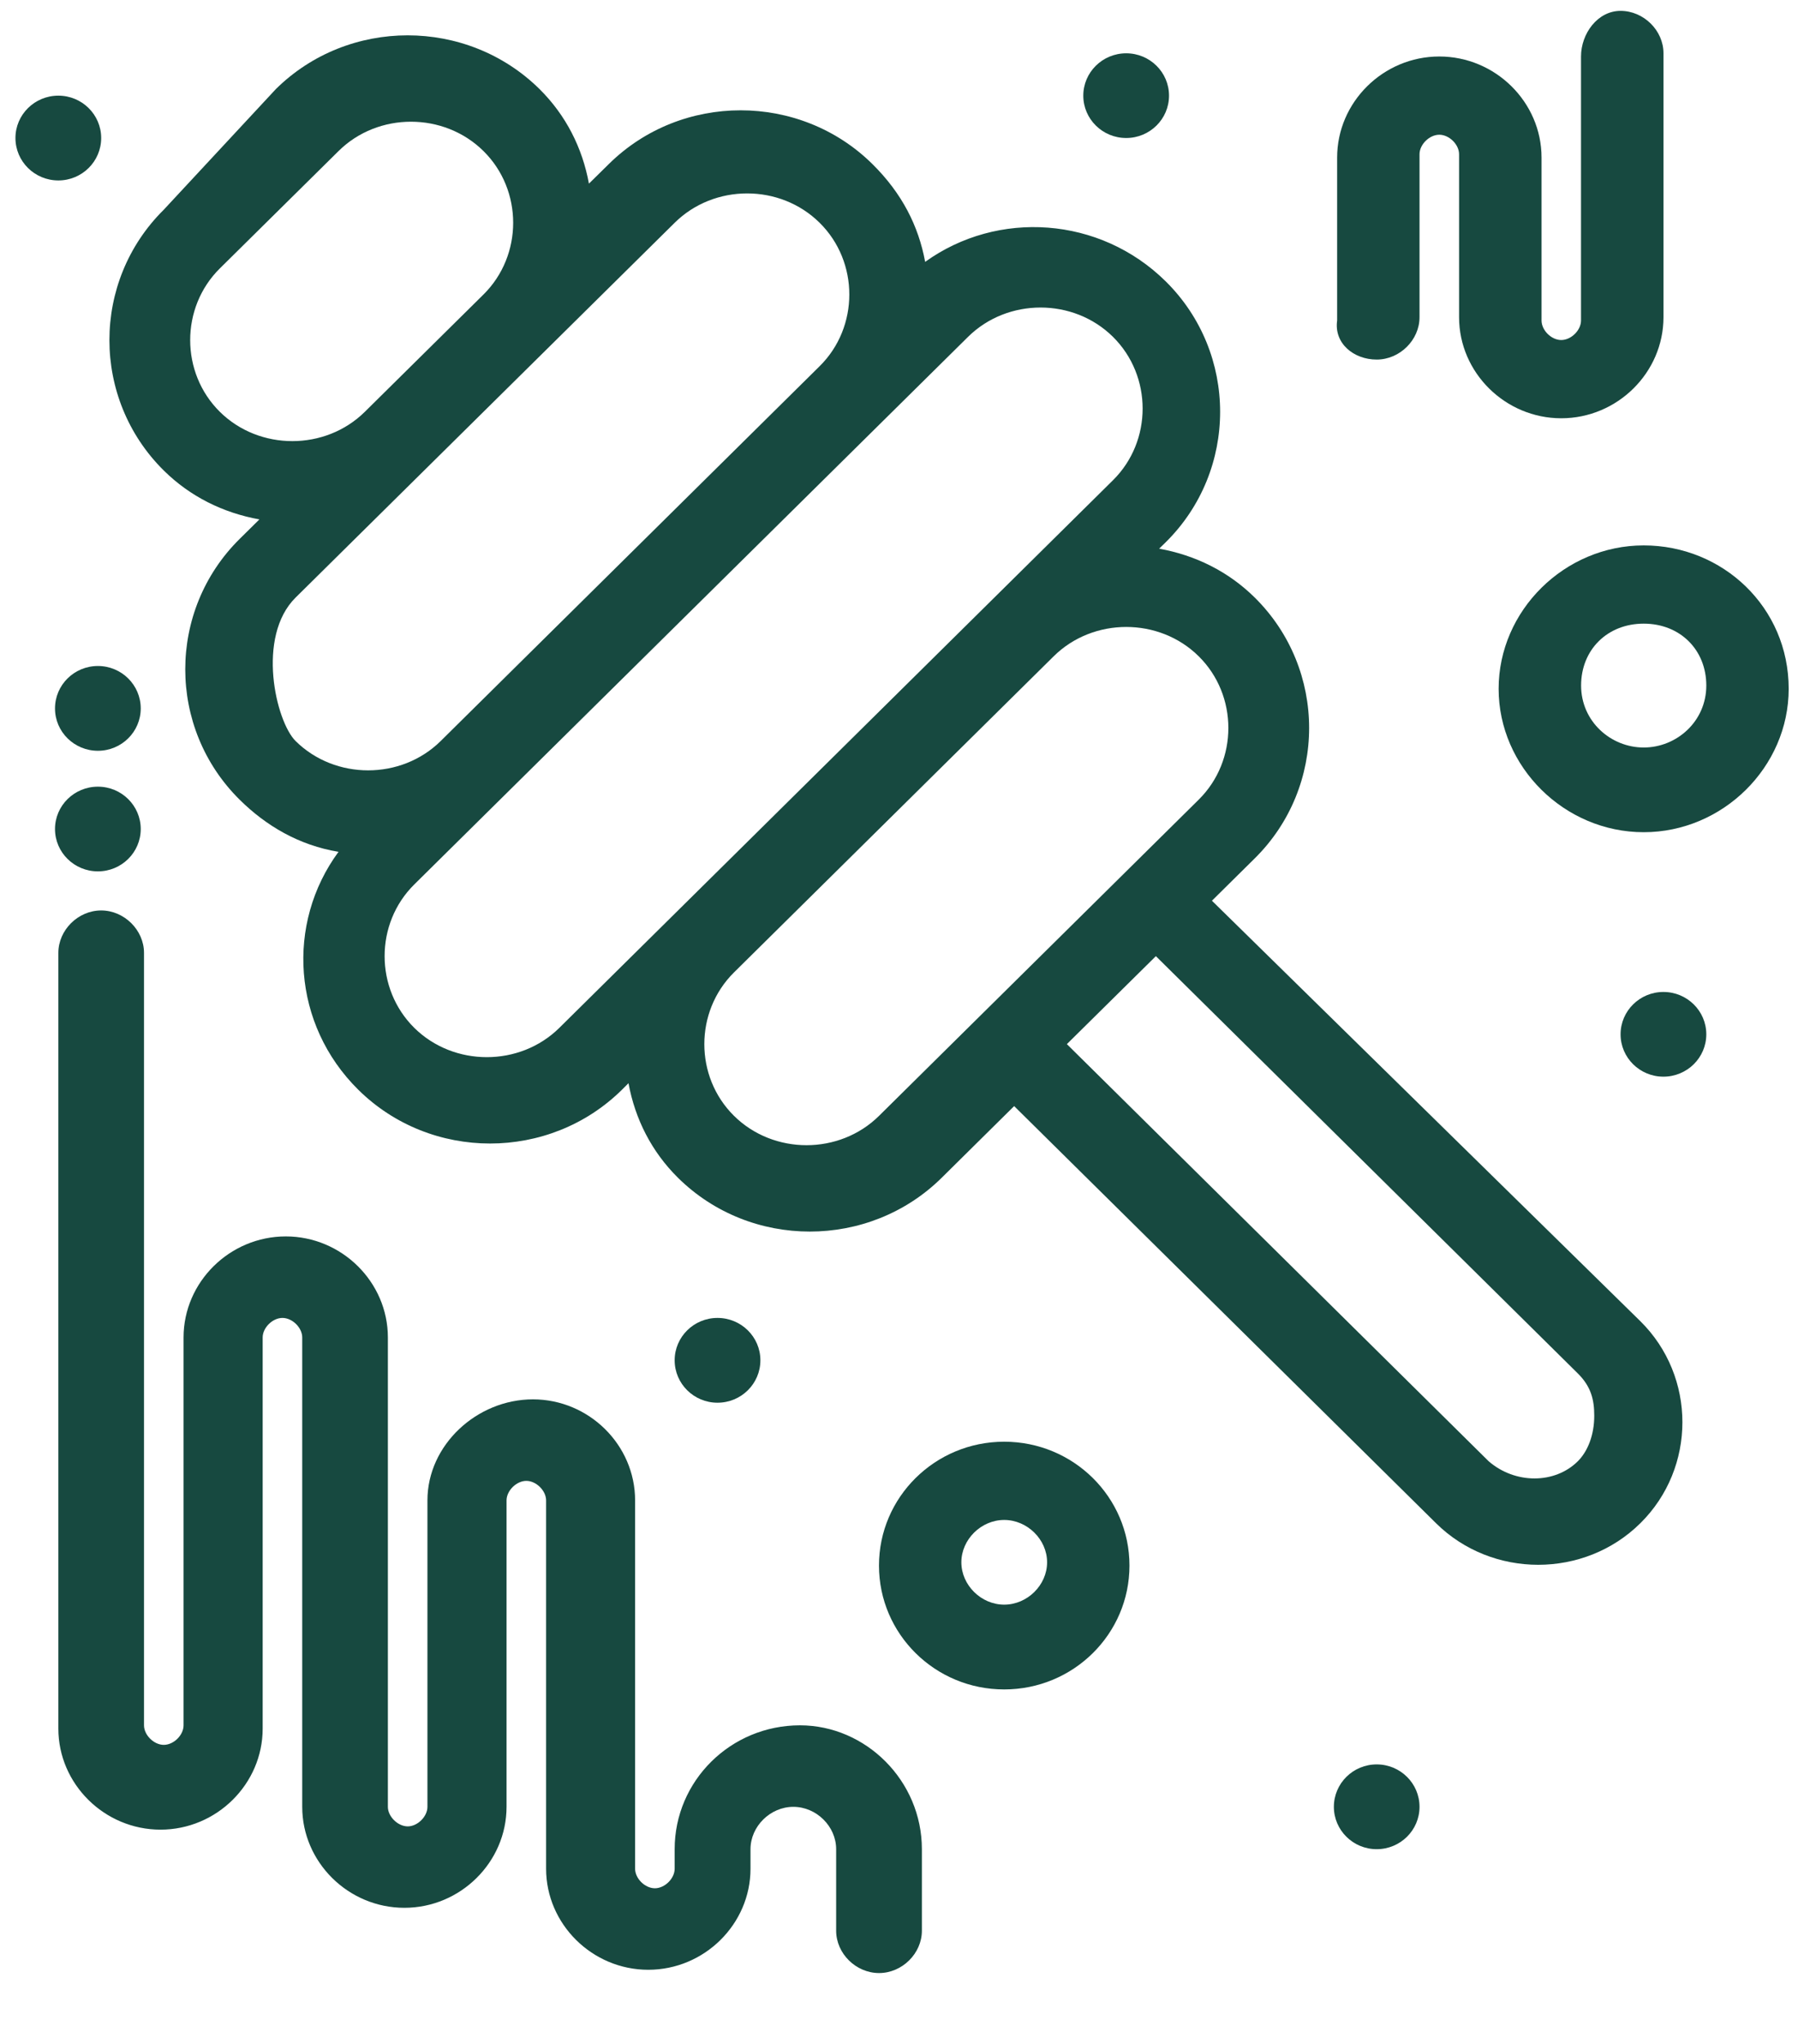 <svg width="22" height="25" viewBox="0 0 22 25" fill="none" xmlns="http://www.w3.org/2000/svg">
<path d="M19.305 17.874C19.023 18.153 18.539 18.153 18.216 17.874L13.054 12.771L14.143 11.695L19.305 16.798C19.466 16.957 19.507 17.117 19.507 17.316C19.507 17.555 19.426 17.754 19.305 17.874ZM10.756 13.648C10.272 14.127 9.465 14.127 8.981 13.648C8.497 13.17 8.497 12.373 8.981 11.894C9.586 11.296 12.288 8.625 12.893 8.027C13.377 7.549 14.184 7.549 14.667 8.027C15.151 8.505 15.151 9.303 14.667 9.781C14.102 10.339 12.489 11.934 12.006 12.412L10.756 13.648ZM6.844 12.572C6.36 13.05 5.553 13.05 5.069 12.572C4.585 12.093 4.585 11.296 5.069 10.818C6.924 8.984 9.707 6.233 11.845 4.12C12.329 3.642 13.135 3.642 13.618 4.12C14.102 4.599 14.102 5.396 13.618 5.874L6.844 12.572ZM3.617 7.309C6.037 4.917 6.118 4.838 8.255 2.725C8.739 2.246 9.545 2.246 10.029 2.725C10.513 3.203 10.513 4.001 10.029 4.479L5.392 9.064C4.908 9.542 4.101 9.542 3.617 9.064C3.375 8.824 3.133 7.788 3.617 7.309ZM2.69 3.283L4.142 1.848C4.625 1.369 5.432 1.369 5.916 1.848C6.4 2.326 6.4 3.123 5.916 3.602L4.464 5.037C3.98 5.515 3.174 5.515 2.69 5.037C2.206 4.559 2.206 3.761 2.69 3.283ZM14.829 11.017L15.353 10.499C16.24 9.622 16.24 8.186 15.353 7.309C15.03 6.99 14.627 6.791 14.183 6.711L14.264 6.632C15.151 5.755 15.151 4.319 14.264 3.442C13.457 2.645 12.207 2.565 11.32 3.203C11.239 2.765 11.038 2.366 10.675 2.007C9.788 1.13 8.336 1.13 7.449 2.007L7.206 2.246C7.126 1.808 6.924 1.409 6.602 1.09C5.714 0.213 4.262 0.213 3.375 1.09L2.004 2.565C1.117 3.442 1.117 4.878 2.004 5.755C2.327 6.074 2.73 6.273 3.174 6.353L2.932 6.592C2.045 7.469 2.045 8.904 2.932 9.781C3.254 10.1 3.658 10.339 4.142 10.419C3.496 11.296 3.577 12.532 4.384 13.329C5.271 14.206 6.722 14.206 7.61 13.329L7.69 13.249C7.771 13.688 7.973 14.087 8.296 14.406C9.183 15.283 10.634 15.283 11.522 14.406L12.409 13.529L17.571 18.631C18.257 19.309 19.386 19.309 20.071 18.631C20.757 17.954 20.757 16.837 20.071 16.16L14.829 11.017Z" fill="#174940"/>
<path d="M9.788 21.103C8.941 21.103 8.255 21.781 8.255 22.618V22.857C8.255 22.977 8.134 23.096 8.013 23.096C7.892 23.096 7.771 22.977 7.771 22.857V18.352C7.771 17.674 7.207 17.116 6.521 17.116C5.835 17.116 5.23 17.674 5.23 18.352V22.1C5.23 22.219 5.109 22.339 4.989 22.339C4.868 22.339 4.746 22.219 4.746 22.1V16.359C4.746 15.681 4.182 15.123 3.497 15.123C2.811 15.123 2.246 15.681 2.246 16.359V21.103C2.246 21.223 2.125 21.342 2.004 21.342C1.884 21.342 1.762 21.223 1.762 21.103V11.655C1.762 11.376 1.52 11.136 1.238 11.136C0.955 11.136 0.714 11.376 0.714 11.655V21.143C0.714 21.821 1.278 22.379 1.964 22.379C2.65 22.379 3.214 21.821 3.214 21.143V16.359C3.214 16.239 3.335 16.12 3.456 16.12C3.577 16.12 3.698 16.239 3.698 16.359V22.1C3.698 22.777 4.262 23.335 4.948 23.335C5.634 23.335 6.198 22.777 6.198 22.1V18.352C6.198 18.233 6.319 18.113 6.44 18.113C6.561 18.113 6.682 18.233 6.682 18.352V22.857C6.682 23.535 7.247 24.093 7.932 24.093C8.618 24.093 9.183 23.535 9.183 22.857V22.618C9.183 22.339 9.425 22.1 9.707 22.1C9.99 22.1 10.231 22.339 10.231 22.618V23.615C10.231 23.894 10.473 24.133 10.756 24.133C11.038 24.133 11.28 23.894 11.28 23.615V22.618C11.28 21.781 10.594 21.103 9.788 21.103Z" fill="#174940"/>
<path d="M16.845 4.398C17.127 4.398 17.369 4.159 17.369 3.88V1.887C17.369 1.767 17.49 1.648 17.611 1.648C17.732 1.648 17.853 1.767 17.853 1.887V3.88C17.853 4.558 18.418 5.116 19.103 5.116C19.789 5.116 20.354 4.558 20.354 3.88V0.651C20.354 0.372 20.111 0.133 19.829 0.133C19.547 0.133 19.345 0.412 19.345 0.691V3.92C19.345 4.04 19.224 4.159 19.103 4.159C18.982 4.159 18.862 4.04 18.862 3.92V1.927C18.862 1.249 18.297 0.691 17.611 0.691C16.925 0.691 16.361 1.249 16.361 1.927V3.92C16.321 4.199 16.563 4.398 16.845 4.398Z" fill="#174940"/>
<path d="M1.198 9.622C1.487 9.622 1.722 9.854 1.722 10.14C1.722 10.426 1.487 10.658 1.198 10.658C0.908 10.658 0.673 10.426 0.673 10.14C0.673 9.854 0.908 9.622 1.198 9.622Z" fill="#174940"/>
<path d="M1.198 8.146C1.487 8.146 1.722 8.378 1.722 8.665C1.722 8.951 1.487 9.183 1.198 9.183C0.908 9.183 0.673 8.951 0.673 8.665C0.673 8.378 0.908 8.146 1.198 8.146Z" fill="#174940"/>
<path d="M8.779 16.12C9.069 16.12 9.304 16.352 9.304 16.638C9.304 16.925 9.069 17.157 8.779 17.157C8.49 17.157 8.255 16.925 8.255 16.638C8.255 16.352 8.49 16.12 8.779 16.12Z" fill="#174940"/>
<path d="M16.845 21.581C17.134 21.581 17.369 21.813 17.369 22.1C17.369 22.386 17.134 22.618 16.845 22.618C16.556 22.618 16.321 22.386 16.321 22.1C16.321 21.813 16.556 21.581 16.845 21.581Z" fill="#174940"/>
<path d="M20.353 12.133C20.643 12.133 20.878 12.365 20.878 12.651C20.878 12.937 20.643 13.169 20.353 13.169C20.064 13.169 19.829 12.937 19.829 12.651C19.829 12.365 20.064 12.133 20.353 12.133Z" fill="#174940"/>
<path d="M13.78 0.652C14.069 0.652 14.304 0.884 14.304 1.17C14.304 1.456 14.069 1.688 13.78 1.688C13.49 1.688 13.255 1.456 13.255 1.17C13.255 0.884 13.49 0.652 13.78 0.652Z" fill="#174940"/>
<path d="M0.714 1.17C1.003 1.17 1.238 1.402 1.238 1.688C1.238 1.975 1.003 2.207 0.714 2.207C0.424 2.207 0.189 1.975 0.189 1.688C0.189 1.402 0.424 1.17 0.714 1.17Z" fill="#174940"/>
<path d="M12.287 19.627C12.005 19.627 11.763 19.388 11.763 19.109C11.763 18.83 12.005 18.591 12.287 18.591C12.57 18.591 12.812 18.83 12.812 19.109C12.812 19.388 12.57 19.627 12.287 19.627ZM12.287 17.634C11.441 17.634 10.755 18.312 10.755 19.149C10.755 19.986 11.441 20.664 12.287 20.664C13.134 20.664 13.82 19.986 13.82 19.149C13.82 18.312 13.134 17.634 12.287 17.634Z" fill="#174940"/>
<path d="M20.112 9.143C19.709 9.143 19.346 8.824 19.346 8.385C19.346 7.947 19.668 7.628 20.112 7.628C20.556 7.628 20.878 7.947 20.878 8.385C20.878 8.824 20.515 9.143 20.112 9.143ZM20.112 6.671C19.144 6.671 18.337 7.468 18.337 8.425C18.337 9.382 19.144 10.179 20.112 10.179C21.08 10.179 21.886 9.382 21.886 8.425C21.886 7.428 21.08 6.671 20.112 6.671Z" fill="#174940"/>
</svg>
